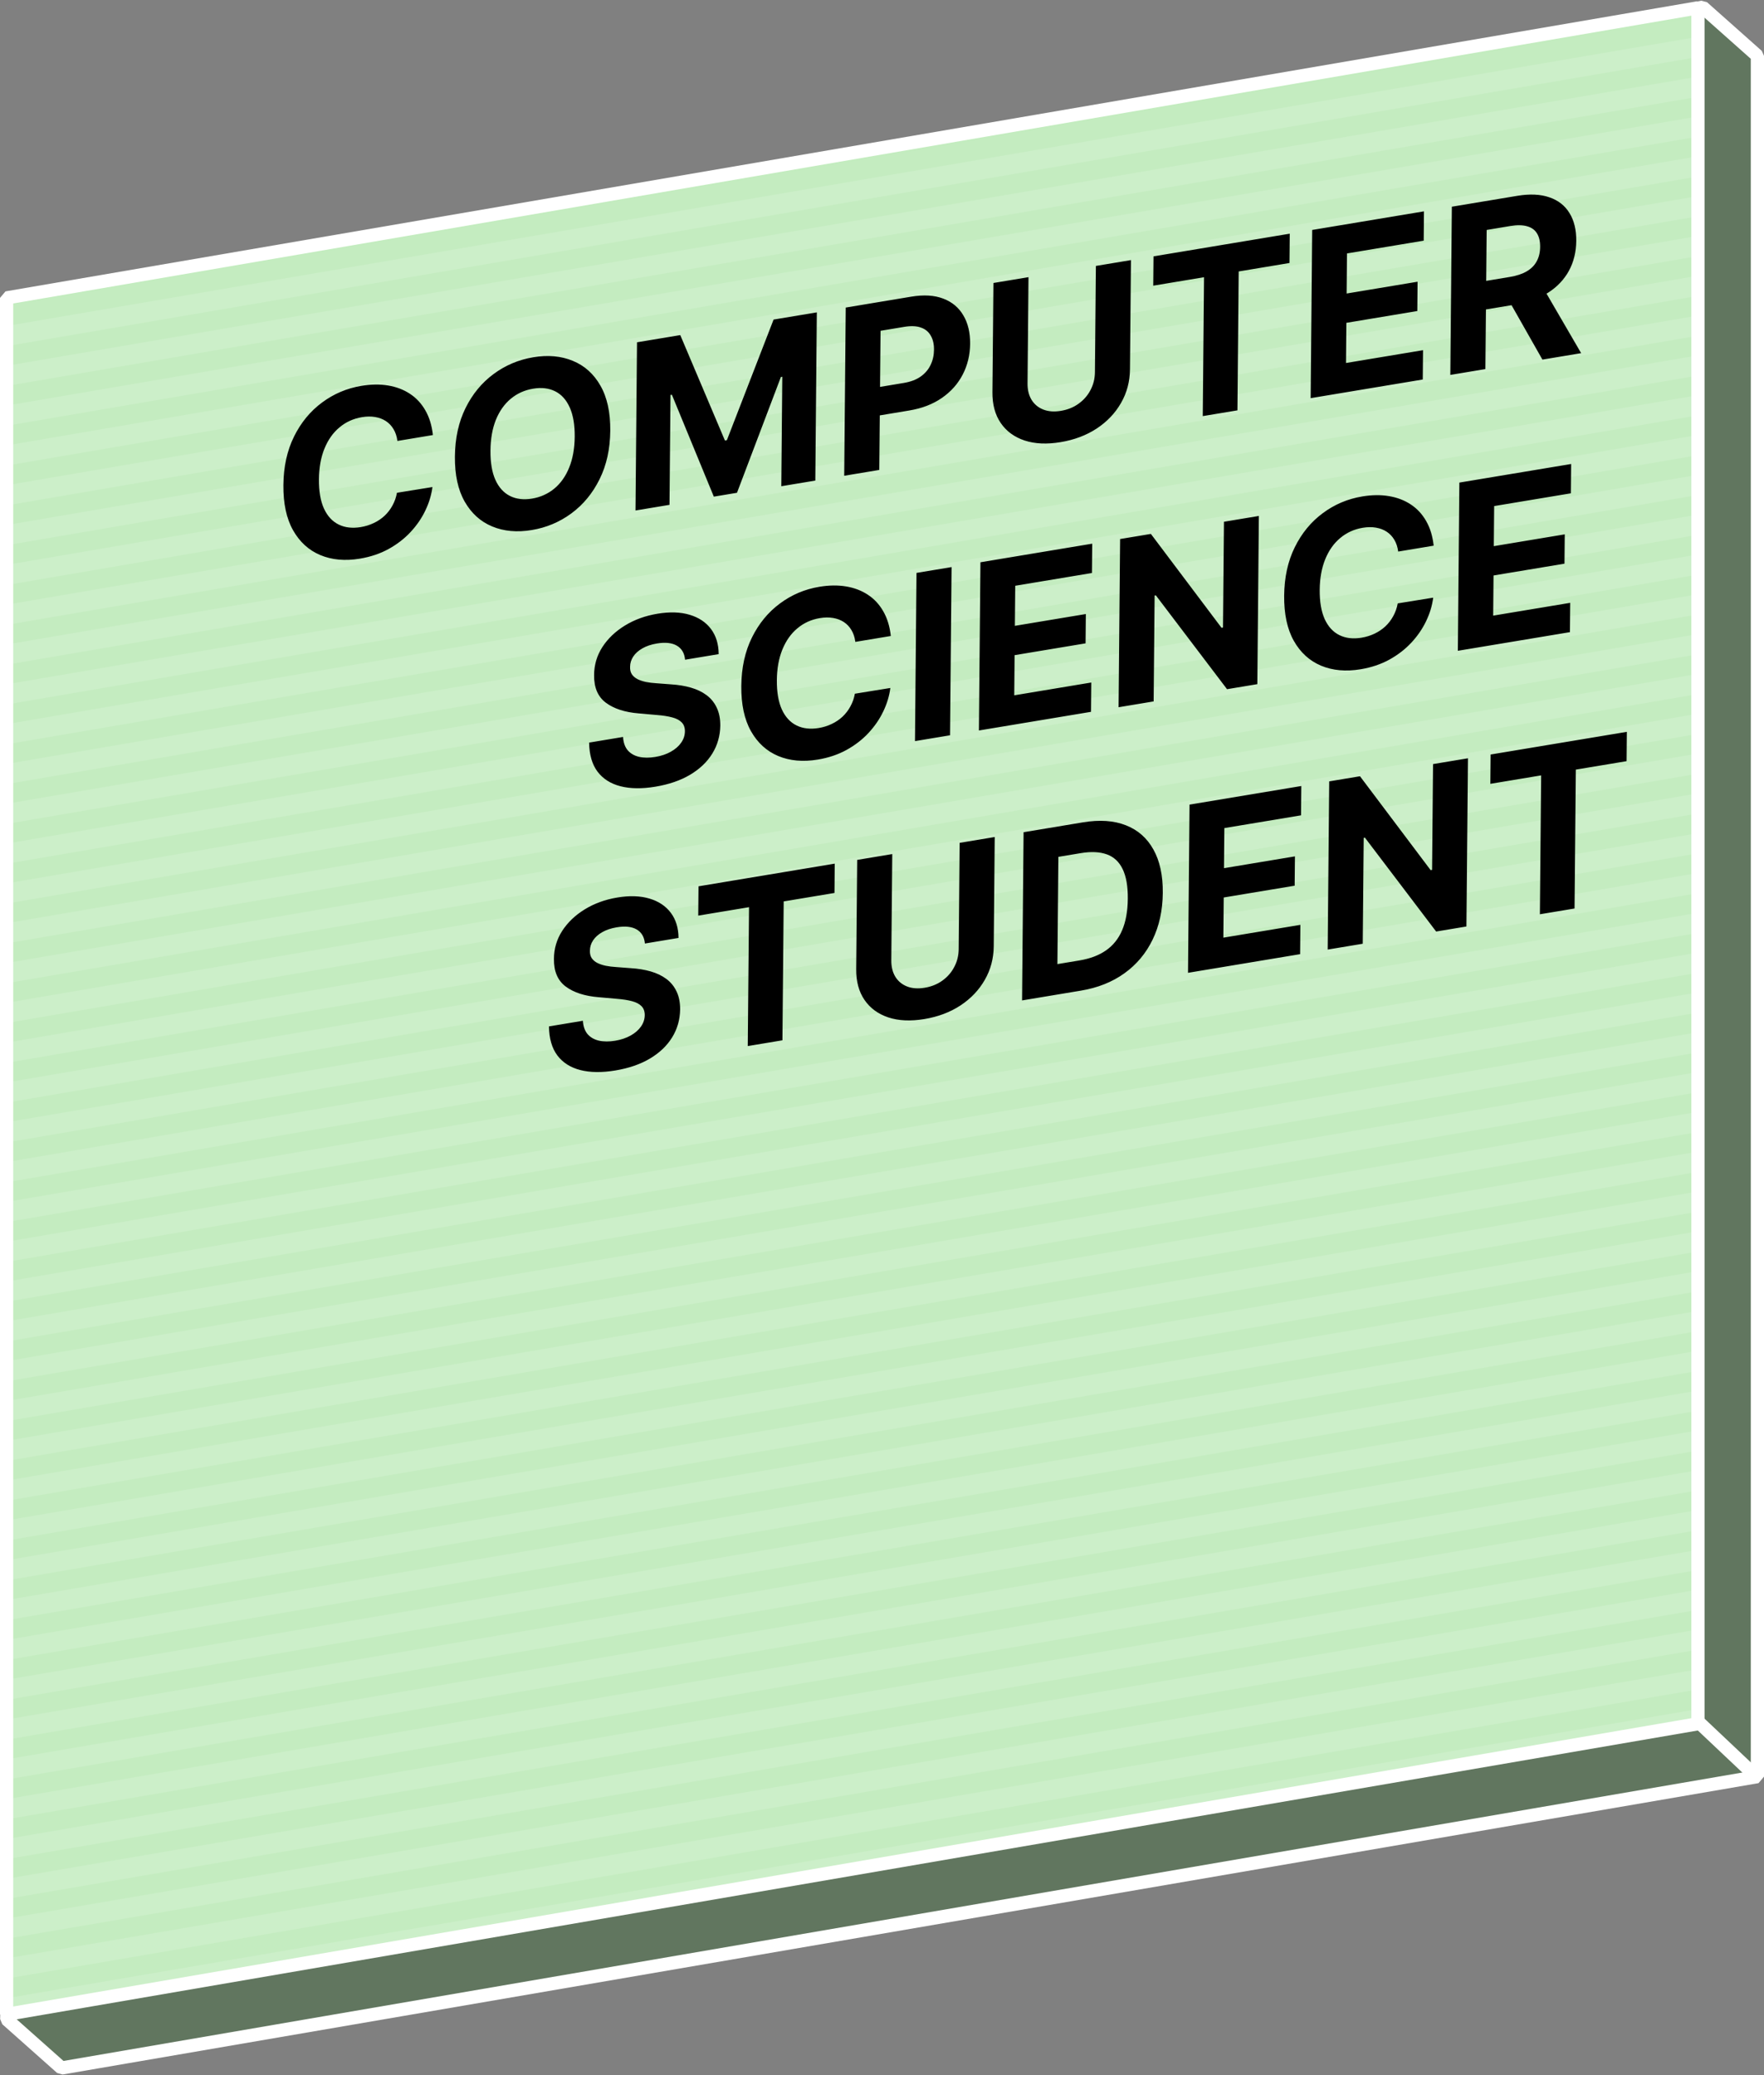 <svg width="267" height="314" viewBox="0 0 267 314" fill="none" xmlns="http://www.w3.org/2000/svg">
<rect x="0" y="0" width="267" height="314" fill="#808080" stroke="none"/>
<g clip-path="url(#clip0_50_598)">
<path d="M257.712 1.082L266 8.449V268.844L9.305 312.933L1.016 305.565L9.972 53.053L257.712 1.082Z" fill="#C3ECBF"/>
<path d="M257.712 1.082L266 8.449V268.844L9.305 312.933L1.016 305.565L9.972 53.053L257.712 1.082Z" fill="black" fill-opacity="0.5"/>
<path d="M257.712 1.082L266 8.449V268.844L9.305 312.933L1.016 305.565L9.972 53.053L257.712 1.082Z" stroke="white" stroke-width="2" stroke-linejoin="bevel"/>
<path d="M1 304.814V45.078L257 1.186V260.844L1 304.814Z" fill="#C3ECBF" stroke="white" stroke-width="2" stroke-linejoin="bevel"/>
<path d="M257 260.5L266 269" stroke="white" stroke-width="2"/>
<mask id="mask0_50_598" style="mask-type:luminance" maskUnits="userSpaceOnUse" x="0" y="0" width="257" height="305">
<path d="M0 0H257V304.072H0V0Z" fill="white"/>
</mask>
<g mask="url(#mask0_50_598)">
<path d="M0 48.025L281 0" stroke="white" stroke-opacity="0.02" stroke-width="3" stroke-linejoin="bevel"/>
<path d="M0 51.025L281 3" stroke="white" stroke-opacity="0.15" stroke-width="3" stroke-linejoin="bevel"/>
<path d="M0 54.05L281 6.025" stroke="white" stroke-opacity="0.02" stroke-width="3" stroke-linejoin="bevel"/>
<path d="M0 57.05L281 9.025" stroke="white" stroke-opacity="0.15" stroke-width="3" stroke-linejoin="bevel"/>
<path d="M0 60.075L281 12.05" stroke="white" stroke-opacity="0.02" stroke-width="3" stroke-linejoin="bevel"/>
<path d="M0 63.075L281 15.05" stroke="white" stroke-opacity="0.15" stroke-width="3" stroke-linejoin="bevel"/>
<path d="M0 66.1L281 18.075" stroke="white" stroke-opacity="0.02" stroke-width="3" stroke-linejoin="bevel"/>
<path d="M0 69.1L281 21.075" stroke="white" stroke-opacity="0.15" stroke-width="3" stroke-linejoin="bevel"/>
<path d="M0 72.125L281 24.1" stroke="white" stroke-opacity="0.02" stroke-width="3" stroke-linejoin="bevel"/>
<path d="M0 75.125L281 27.1" stroke="white" stroke-opacity="0.15" stroke-width="3" stroke-linejoin="bevel"/>
<path d="M0 78.15L281 30.125" stroke="white" stroke-opacity="0.02" stroke-width="3" stroke-linejoin="bevel"/>
<path d="M0 81.15L281 33.124" stroke="white" stroke-opacity="0.15" stroke-width="3" stroke-linejoin="bevel"/>
<path d="M0 84.175L281 36.15" stroke="white" stroke-opacity="0.02" stroke-width="3" stroke-linejoin="bevel"/>
<path d="M0 87.175L281 39.15" stroke="white" stroke-opacity="0.15" stroke-width="3" stroke-linejoin="bevel"/>
<path d="M0 90.2L281 42.175" stroke="white" stroke-opacity="0.02" stroke-width="3" stroke-linejoin="bevel"/>
<path d="M0 93.2L281 45.175" stroke="white" stroke-opacity="0.15" stroke-width="3" stroke-linejoin="bevel"/>
<path d="M0 96.225L281 48.2" stroke="white" stroke-opacity="0.02" stroke-width="3" stroke-linejoin="bevel"/>
<path d="M0 99.225L281 51.2" stroke="white" stroke-opacity="0.15" stroke-width="3" stroke-linejoin="bevel"/>
<path d="M0 102.249L281 54.225" stroke="white" stroke-opacity="0.02" stroke-width="3" stroke-linejoin="bevel"/>
<path d="M0 105.249L281 57.225" stroke="white" stroke-opacity="0.15" stroke-width="3" stroke-linejoin="bevel"/>
<path d="M0 108.274L281 60.249" stroke="white" stroke-opacity="0.02" stroke-width="3" stroke-linejoin="bevel"/>
<path d="M0 111.274L281 63.249" stroke="white" stroke-opacity="0.15" stroke-width="3" stroke-linejoin="bevel"/>
<path d="M0 114.299L281 66.274" stroke="white" stroke-opacity="0.02" stroke-width="3" stroke-linejoin="bevel"/>
<path d="M0 117.299L281 69.274" stroke="white" stroke-opacity="0.15" stroke-width="3" stroke-linejoin="bevel"/>
<path d="M0 120.324L281 72.299" stroke="white" stroke-opacity="0.02" stroke-width="3" stroke-linejoin="bevel"/>
<path d="M0 123.324L281 75.299" stroke="white" stroke-opacity="0.15" stroke-width="3" stroke-linejoin="bevel"/>
<path d="M0 126.349L281 78.324" stroke="white" stroke-opacity="0.02" stroke-width="3" stroke-linejoin="bevel"/>
<path d="M0 129.349L281 81.324" stroke="white" stroke-opacity="0.15" stroke-width="3" stroke-linejoin="bevel"/>
<path d="M0 132.374L281 84.349" stroke="white" stroke-opacity="0.02" stroke-width="3" stroke-linejoin="bevel"/>
<path d="M0 135.374L281 87.349" stroke="white" stroke-opacity="0.15" stroke-width="3" stroke-linejoin="bevel"/>
<path d="M0 138.399L281 90.374" stroke="white" stroke-opacity="0.02" stroke-width="3" stroke-linejoin="bevel"/>
<path d="M0 141.399L281 93.374" stroke="white" stroke-opacity="0.15" stroke-width="3" stroke-linejoin="bevel"/>
<path d="M0 144.424L281 96.399" stroke="white" stroke-opacity="0.02" stroke-width="3" stroke-linejoin="bevel"/>
<path d="M0 147.424L281 99.399" stroke="white" stroke-opacity="0.15" stroke-width="3" stroke-linejoin="bevel"/>
<path d="M0 150.449L281 102.424" stroke="white" stroke-opacity="0.02" stroke-width="3" stroke-linejoin="bevel"/>
<path d="M0 153.449L281 105.424" stroke="white" stroke-opacity="0.15" stroke-width="3" stroke-linejoin="bevel"/>
<path d="M0 156.474L281 108.449" stroke="white" stroke-opacity="0.02" stroke-width="3" stroke-linejoin="bevel"/>
<path d="M0 159.474L281 111.449" stroke="white" stroke-opacity="0.15" stroke-width="3" stroke-linejoin="bevel"/>
<path d="M0 162.499L281 114.474" stroke="white" stroke-opacity="0.02" stroke-width="3" stroke-linejoin="bevel"/>
<path d="M0 165.499L281 117.474" stroke="white" stroke-opacity="0.15" stroke-width="3" stroke-linejoin="bevel"/>
<path d="M0 168.524L281 120.499" stroke="white" stroke-opacity="0.02" stroke-width="3" stroke-linejoin="bevel"/>
<path d="M0 171.524L281 123.499" stroke="white" stroke-opacity="0.15" stroke-width="3" stroke-linejoin="bevel"/>
<path d="M0 174.549L281 126.524" stroke="white" stroke-opacity="0.02" stroke-width="3" stroke-linejoin="bevel"/>
<path d="M0 177.549L281 129.524" stroke="white" stroke-opacity="0.15" stroke-width="3" stroke-linejoin="bevel"/>
<path d="M0 180.574L281 132.549" stroke="white" stroke-opacity="0.02" stroke-width="3" stroke-linejoin="bevel"/>
<path d="M0 183.574L281 135.549" stroke="white" stroke-opacity="0.15" stroke-width="3" stroke-linejoin="bevel"/>
<path d="M0 186.598L281 138.573" stroke="white" stroke-opacity="0.02" stroke-width="3" stroke-linejoin="bevel"/>
<path d="M0 189.598L281 141.573" stroke="white" stroke-opacity="0.15" stroke-width="3" stroke-linejoin="bevel"/>
<path d="M0 192.623L281 144.598" stroke="white" stroke-opacity="0.02" stroke-width="3" stroke-linejoin="bevel"/>
<path d="M0 195.623L281 147.598" stroke="white" stroke-opacity="0.15" stroke-width="3" stroke-linejoin="bevel"/>
<path d="M0 198.648L281 150.623" stroke="white" stroke-opacity="0.02" stroke-width="3" stroke-linejoin="bevel"/>
<path d="M0 201.648L281 153.623" stroke="white" stroke-opacity="0.15" stroke-width="3" stroke-linejoin="bevel"/>
<path d="M0 204.673L281 156.648" stroke="white" stroke-opacity="0.02" stroke-width="3" stroke-linejoin="bevel"/>
<path d="M0 207.673L281 159.648" stroke="white" stroke-opacity="0.15" stroke-width="3" stroke-linejoin="bevel"/>
<path d="M0 210.698L281 162.673" stroke="white" stroke-opacity="0.02" stroke-width="3" stroke-linejoin="bevel"/>
<path d="M0 213.698L281 165.673" stroke="white" stroke-opacity="0.15" stroke-width="3" stroke-linejoin="bevel"/>
<path d="M0 216.723L281 168.698" stroke="white" stroke-opacity="0.02" stroke-width="3" stroke-linejoin="bevel"/>
<path d="M0 219.723L281 171.698" stroke="white" stroke-opacity="0.15" stroke-width="3" stroke-linejoin="bevel"/>
<path d="M0 222.748L281 174.723" stroke="white" stroke-opacity="0.02" stroke-width="3" stroke-linejoin="bevel"/>
<path d="M0 225.748L281 177.723" stroke="white" stroke-opacity="0.15" stroke-width="3" stroke-linejoin="bevel"/>
<path d="M0 228.773L281 180.748" stroke="white" stroke-opacity="0.02" stroke-width="3" stroke-linejoin="bevel"/>
<path d="M0 231.773L281 183.748" stroke="white" stroke-opacity="0.15" stroke-width="3" stroke-linejoin="bevel"/>
<path d="M0 234.798L281 186.773" stroke="white" stroke-opacity="0.02" stroke-width="3" stroke-linejoin="bevel"/>
<path d="M0 237.798L281 189.773" stroke="white" stroke-opacity="0.15" stroke-width="3" stroke-linejoin="bevel"/>
<path d="M0 240.823L281 192.798" stroke="white" stroke-opacity="0.02" stroke-width="3" stroke-linejoin="bevel"/>
<path d="M0 243.823L281 195.798" stroke="white" stroke-opacity="0.15" stroke-width="3" stroke-linejoin="bevel"/>
<path d="M0 246.848L281 198.823" stroke="white" stroke-opacity="0.02" stroke-width="3" stroke-linejoin="bevel"/>
<path d="M0 249.848L281 201.823" stroke="white" stroke-opacity="0.15" stroke-width="3" stroke-linejoin="bevel"/>
<path d="M0 252.873L281 204.848" stroke="white" stroke-opacity="0.02" stroke-width="3" stroke-linejoin="bevel"/>
<path d="M0 255.873L281 207.848" stroke="white" stroke-opacity="0.15" stroke-width="3" stroke-linejoin="bevel"/>
<path d="M0 258.898L281 210.873" stroke="white" stroke-opacity="0.02" stroke-width="3" stroke-linejoin="bevel"/>
<path d="M0 261.898L281 213.873" stroke="white" stroke-opacity="0.15" stroke-width="3" stroke-linejoin="bevel"/>
<path d="M0 264.923L281 216.898" stroke="white" stroke-opacity="0.02" stroke-width="3" stroke-linejoin="bevel"/>
<path d="M0 267.923L281 219.898" stroke="white" stroke-opacity="0.15" stroke-width="3" stroke-linejoin="bevel"/>
<path d="M0 270.948L281 222.923" stroke="white" stroke-opacity="0.02" stroke-width="3" stroke-linejoin="bevel"/>
<path d="M0 273.948L281 225.923" stroke="white" stroke-opacity="0.15" stroke-width="3" stroke-linejoin="bevel"/>
<path d="M0 276.972L281 228.948" stroke="white" stroke-opacity="0.02" stroke-width="3" stroke-linejoin="bevel"/>
<path d="M0 279.972L281 231.948" stroke="white" stroke-opacity="0.15" stroke-width="3" stroke-linejoin="bevel"/>
<path d="M0 282.997L281 234.972" stroke="white" stroke-opacity="0.02" stroke-width="3" stroke-linejoin="bevel"/>
<path d="M0 285.997L281 237.972" stroke="white" stroke-opacity="0.15" stroke-width="3" stroke-linejoin="bevel"/>
<path d="M0 289.022L281 240.997" stroke="white" stroke-opacity="0.02" stroke-width="3" stroke-linejoin="bevel"/>
<path d="M0 292.022L281 243.997" stroke="white" stroke-opacity="0.15" stroke-width="3" stroke-linejoin="bevel"/>
<path d="M0 295.047L281 247.022" stroke="white" stroke-opacity="0.02" stroke-width="3" stroke-linejoin="bevel"/>
<path d="M0 298.047L281 250.022" stroke="white" stroke-opacity="0.15" stroke-width="3" stroke-linejoin="bevel"/>
<path d="M0 301.072L281 253.047" stroke="white" stroke-opacity="0.02" stroke-width="3" stroke-linejoin="bevel"/>
<path d="M0 304.072L281 256.047" stroke="white" stroke-opacity="0.15" stroke-width="3" stroke-linejoin="bevel"/>
</g>
<path d="M65.524 65.832L60.154 66.726C60.062 66.038 59.867 65.445 59.57 64.949C59.273 64.444 58.889 64.036 58.418 63.726C57.948 63.415 57.403 63.208 56.783 63.104C56.172 62.999 55.507 63.006 54.788 63.126C53.488 63.342 52.353 63.858 51.383 64.673C50.412 65.479 49.656 66.548 49.113 67.88C48.571 69.203 48.292 70.746 48.276 72.511C48.259 74.326 48.511 75.806 49.031 76.952C49.559 78.097 50.303 78.904 51.262 79.374C52.22 79.843 53.333 79.972 54.6 79.761C55.311 79.643 55.97 79.438 56.577 79.147C57.191 78.855 57.737 78.487 58.215 78.043C58.692 77.591 59.089 77.075 59.404 76.493C59.728 75.909 59.954 75.268 60.083 74.568L65.453 73.7C65.303 74.891 64.945 76.076 64.38 77.254C63.822 78.422 63.074 79.51 62.134 80.519C61.203 81.517 60.093 82.372 58.806 83.082C57.526 83.784 56.081 84.268 54.471 84.536C52.231 84.908 50.234 84.728 48.477 83.994C46.729 83.259 45.353 82.003 44.349 80.225C43.353 78.447 42.868 76.174 42.893 73.407C42.918 70.631 43.455 68.184 44.502 66.065C45.55 63.947 46.961 62.231 48.736 60.919C50.511 59.597 52.501 58.753 54.708 58.386C56.163 58.144 57.51 58.127 58.749 58.335C59.995 58.541 61.097 58.962 62.055 59.596C63.012 60.223 63.788 61.058 64.382 62.101C64.985 63.142 65.366 64.386 65.524 65.832ZM92.371 65.177C92.345 67.952 91.805 70.4 90.749 72.52C89.702 74.638 88.282 76.359 86.491 77.683C84.708 78.997 82.709 79.839 80.494 80.207C78.263 80.578 76.265 80.398 74.5 79.665C72.736 78.933 71.348 77.679 70.335 75.903C69.323 74.127 68.83 71.856 68.855 69.088C68.88 66.312 69.416 63.865 70.464 61.747C71.511 59.629 72.927 57.912 74.71 56.598C76.493 55.276 78.5 54.429 80.731 54.058C82.946 53.689 84.936 53.871 86.7 54.603C88.473 55.326 89.865 56.575 90.878 58.351C91.898 60.126 92.396 62.401 92.371 65.177ZM86.988 66.072C87.004 64.274 86.752 62.802 86.233 61.656C85.721 60.508 84.989 59.695 84.039 59.216C83.088 58.737 81.971 58.604 80.688 58.818C79.405 59.031 78.282 59.536 77.32 60.334C76.358 61.13 75.606 62.191 75.063 63.514C74.529 64.835 74.254 66.395 74.237 68.193C74.221 69.991 74.469 71.464 74.981 72.611C75.501 73.757 76.236 74.57 77.187 75.049C78.137 75.528 79.254 75.66 80.537 75.447C81.82 75.234 82.943 74.728 83.905 73.931C84.867 73.134 85.616 72.075 86.15 70.753C86.692 69.43 86.972 67.87 86.988 66.072ZM96.418 51.796L102.966 50.707L109.725 66.658L110.02 66.609L117.09 48.357L123.637 47.268L123.406 72.722L118.257 73.578L118.407 57.011L118.198 57.046L111.551 74.569L108.045 75.153L101.696 59.729L101.488 59.763L101.337 76.393L96.188 77.249L96.418 51.796ZM127.78 71.994L128.011 46.541L137.917 44.893C139.822 44.576 141.441 44.675 142.775 45.189C144.109 45.695 145.121 46.54 145.812 47.724C146.512 48.898 146.854 50.331 146.838 52.021C146.823 53.711 146.45 55.263 145.719 56.675C144.988 58.087 143.936 59.267 142.565 60.215C141.202 61.161 139.555 61.795 137.626 62.116L131.312 63.166L131.351 58.854L136.807 57.946C137.829 57.776 138.672 57.458 139.338 56.992C140.011 56.516 140.514 55.931 140.847 55.239C141.188 54.537 141.362 53.767 141.37 52.931C141.378 52.086 141.217 51.376 140.887 50.802C140.566 50.218 140.072 49.808 139.405 49.572C138.738 49.327 137.89 49.29 136.86 49.462L133.28 50.057L133.089 71.111L127.78 71.994ZM165.874 40.242L171.183 39.359L171.033 55.889C171.016 57.745 170.564 59.442 169.677 60.979C168.798 62.515 167.574 63.803 166.006 64.841C164.438 65.871 162.616 66.559 160.54 66.905C158.456 67.251 156.636 67.169 155.082 66.658C153.528 66.139 152.324 65.256 151.47 64.008C150.616 62.76 150.198 61.208 150.215 59.352L150.365 42.822L155.674 41.939L155.528 58.009C155.519 58.978 155.72 59.806 156.13 60.49C156.548 61.173 157.139 61.667 157.904 61.97C158.668 62.273 159.561 62.339 160.583 62.169C161.613 61.998 162.51 61.634 163.274 61.076C164.046 60.518 164.644 59.827 165.068 59.004C165.499 58.179 165.72 57.282 165.729 56.312L165.874 40.242ZM174.554 43.229L174.595 38.792L195.217 35.361L195.177 39.798L187.489 41.077L187.299 62.094L182.051 62.967L182.242 41.95L174.554 43.229ZM198.382 60.25L198.613 34.797L215.532 31.982L215.492 36.419L203.882 38.35L203.826 44.416L214.567 42.629L214.526 47.066L203.786 48.852L203.731 54.93L215.391 52.99L215.351 57.427L198.382 60.25ZM219.522 56.733L219.753 31.28L229.66 29.632C231.556 29.317 233.171 29.391 234.505 29.856C235.848 30.311 236.865 31.106 237.557 32.24C238.256 33.365 238.599 34.768 238.583 36.45C238.568 38.14 238.195 39.654 237.465 40.992C236.735 42.321 235.684 43.422 234.313 44.296C232.951 45.168 231.305 45.764 229.376 46.085L222.743 47.188L222.782 42.863L228.557 41.903C229.57 41.734 230.413 41.453 231.086 41.06C231.759 40.667 232.261 40.161 232.594 39.544C232.934 38.924 233.108 38.196 233.115 37.359C233.123 36.514 232.962 35.83 232.632 35.305C232.31 34.78 231.812 34.424 231.136 34.239C230.468 34.044 229.624 34.031 228.602 34.201L225.022 34.797L224.831 55.85L219.522 56.733ZM233.187 42.895L239.323 53.44L233.462 54.415L227.462 43.847L233.187 42.895ZM103.692 99.83C103.603 98.844 103.189 98.135 102.451 97.703C101.712 97.272 100.705 97.162 99.43 97.374C98.563 97.519 97.831 97.765 97.232 98.112C96.633 98.452 96.172 98.864 95.85 99.347C95.535 99.83 95.375 100.345 95.37 100.892C95.35 101.35 95.44 101.732 95.641 102.038C95.851 102.342 96.138 102.588 96.504 102.775C96.87 102.955 97.293 103.095 97.773 103.197C98.254 103.291 98.768 103.354 99.314 103.388L101.565 103.559C102.658 103.626 103.66 103.79 104.572 104.052C105.484 104.314 106.272 104.691 106.937 105.185C107.602 105.678 108.114 106.304 108.474 107.064C108.843 107.821 109.027 108.73 109.025 109.789C109.003 111.348 108.598 112.764 107.811 114.036C107.033 115.299 105.913 116.367 104.453 117.238C103 118.1 101.252 118.701 99.209 119.041C97.182 119.379 95.419 119.357 93.921 118.978C92.431 118.597 91.27 117.859 90.44 116.765C89.617 115.661 89.194 114.196 89.17 112.372L94.307 111.517C94.356 112.361 94.591 113.034 95.011 113.535C95.439 114.026 96.011 114.357 96.728 114.527C97.453 114.688 98.273 114.692 99.188 114.54C100.088 114.39 100.869 114.128 101.534 113.753C102.206 113.376 102.729 112.921 103.101 112.388C103.473 111.854 103.662 111.281 103.667 110.668C103.673 110.096 103.509 109.643 103.178 109.31C102.854 108.975 102.375 108.723 101.74 108.556C101.113 108.387 100.343 108.267 99.43 108.196L96.702 107.955C94.59 107.785 92.925 107.247 91.71 106.34C90.493 105.434 89.898 104.04 89.923 102.157C89.929 100.618 90.346 99.204 91.174 97.916C92.01 96.627 93.15 95.54 94.594 94.654C96.039 93.769 97.677 93.174 99.507 92.869C101.371 92.559 102.995 92.612 104.378 93.027C105.77 93.441 106.849 94.159 107.615 95.181C108.381 96.204 108.77 97.471 108.78 98.984L103.692 99.83ZM134.835 96.238L129.465 97.131C129.373 96.443 129.178 95.851 128.881 95.355C128.584 94.85 128.2 94.442 127.729 94.132C127.259 93.821 126.714 93.614 126.094 93.51C125.483 93.405 124.818 93.412 124.099 93.532C122.799 93.748 121.664 94.263 120.694 95.078C119.723 95.885 118.967 96.954 118.424 98.285C117.882 99.608 117.602 101.152 117.586 102.917C117.57 104.732 117.822 106.212 118.342 107.358C118.87 108.503 119.614 109.31 120.573 109.779C121.531 110.249 122.644 110.378 123.911 110.167C124.622 110.049 125.281 109.844 125.888 109.553C126.502 109.26 127.048 108.892 127.526 108.449C128.003 107.997 128.4 107.48 128.715 106.898C129.039 106.315 129.265 105.674 129.394 104.974L134.763 104.105C134.614 105.297 134.256 106.481 133.691 107.659C133.133 108.827 132.385 109.916 131.445 110.924C130.514 111.923 129.404 112.778 128.117 113.488C126.837 114.189 125.392 114.674 123.782 114.941C121.542 115.314 119.545 115.133 117.788 114.4C116.04 113.665 114.664 112.408 113.66 110.631C112.664 108.853 112.179 106.58 112.204 103.812C112.229 101.037 112.766 98.59 113.813 96.471C114.861 94.353 116.272 92.637 118.047 91.324C119.821 90.003 121.812 89.159 124.019 88.792C125.474 88.55 126.821 88.533 128.06 88.74C129.306 88.947 130.408 89.367 131.366 90.002C132.323 90.629 133.099 91.464 133.693 92.507C134.296 93.548 134.677 94.792 134.835 96.238ZM144.031 85.811L143.801 111.264L138.492 112.147L138.723 86.694L144.031 85.811ZM148.168 110.538L148.399 85.084L165.319 82.27L165.278 86.707L153.668 88.638L153.613 94.703L164.353 92.916L164.313 97.353L153.572 99.14L153.517 105.217L165.177 103.278L165.137 107.715L148.168 110.538ZM190.542 78.074L190.311 103.527L185.725 104.29L174.947 90.087L174.763 90.118L174.617 106.138L169.309 107.021L169.539 81.567L174.198 80.793L184.891 94.998L185.112 94.961L185.257 78.953L190.542 78.074ZM217.002 82.57L211.632 83.464C211.54 82.776 211.345 82.183 211.048 81.687C210.751 81.182 210.367 80.774 209.896 80.464C209.425 80.153 208.881 79.946 208.261 79.842C207.65 79.737 206.985 79.744 206.266 79.864C204.966 80.08 203.831 80.596 202.861 81.411C201.89 82.217 201.134 83.286 200.591 84.618C200.049 85.941 199.769 87.484 199.753 89.249C199.737 91.064 199.989 92.544 200.509 93.69C201.037 94.835 201.781 95.642 202.739 96.112C203.698 96.581 204.811 96.71 206.078 96.499C206.789 96.381 207.448 96.176 208.055 95.885C208.669 95.593 209.215 95.225 209.693 94.781C210.17 94.329 210.567 93.813 210.882 93.231C211.206 92.647 211.432 92.006 211.561 91.306L216.93 90.438C216.781 91.629 216.423 92.814 215.858 93.992C215.3 95.16 214.552 96.248 213.612 97.256C212.681 98.255 211.571 99.11 210.284 99.82C209.004 100.521 207.559 101.006 205.949 101.274C203.709 101.646 201.711 101.466 199.955 100.732C198.207 99.997 196.831 98.741 195.827 96.963C194.831 95.185 194.346 92.912 194.371 90.145C194.396 87.369 194.933 84.922 195.98 82.803C197.028 80.685 198.439 78.969 200.214 77.656C201.988 76.335 203.979 75.491 206.186 75.124C207.641 74.882 208.988 74.865 210.226 75.073C211.473 75.279 212.575 75.7 213.533 76.335C214.49 76.961 215.266 77.796 215.86 78.839C216.463 79.88 216.843 81.124 217.002 82.57ZM220.659 98.479L220.889 73.026L237.809 70.212L237.769 74.648L226.158 76.58L226.103 82.645L236.843 80.858L236.803 85.295L226.063 87.082L226.008 93.159L237.667 91.22L237.627 95.657L220.659 98.479ZM97.613 142.776C97.524 141.79 97.11 141.081 96.372 140.65C95.633 140.218 94.626 140.108 93.351 140.321C92.484 140.465 91.752 140.711 91.153 141.058C90.554 141.398 90.093 141.81 89.77 142.294C89.456 142.776 89.296 143.291 89.291 143.838C89.271 144.296 89.361 144.678 89.562 144.984C89.772 145.288 90.059 145.534 90.425 145.722C90.791 145.901 91.214 146.041 91.694 146.143C92.175 146.237 92.689 146.301 93.235 146.334L95.486 146.505C96.579 146.572 97.581 146.736 98.493 146.998C99.405 147.26 100.193 147.638 100.858 148.131C101.523 148.624 102.035 149.251 102.395 150.01C102.764 150.767 102.948 151.676 102.946 152.735C102.924 154.294 102.519 155.71 101.732 156.983C100.954 158.245 99.834 159.313 98.374 160.184C96.921 161.047 95.173 161.648 93.13 161.987C91.103 162.325 89.34 162.303 87.842 161.924C86.352 161.543 85.191 160.805 84.361 159.711C83.538 158.607 83.115 157.142 83.091 155.318L88.228 154.464C88.277 155.307 88.512 155.98 88.932 156.481C89.36 156.972 89.932 157.303 90.649 157.473C91.374 157.634 92.194 157.638 93.109 157.486C94.009 157.337 94.79 157.074 95.455 156.699C96.127 156.322 96.65 155.867 97.022 155.334C97.394 154.8 97.583 154.227 97.588 153.614C97.594 153.042 97.43 152.589 97.099 152.256C96.775 151.921 96.296 151.67 95.661 151.502C95.034 151.333 94.264 151.213 93.351 151.142L90.623 150.901C88.511 150.731 86.847 150.193 85.63 149.286C84.415 148.38 83.819 146.986 83.844 145.104C83.85 143.564 84.267 142.15 85.095 140.862C85.931 139.573 87.071 138.486 88.515 137.601C89.96 136.715 91.597 136.12 93.428 135.815C95.292 135.505 96.916 135.558 98.299 135.973C99.691 136.387 100.77 137.105 101.536 138.128C102.302 139.15 102.691 140.417 102.701 141.93L97.613 142.776ZM105.685 138.554L105.726 134.117L126.348 130.687L126.308 135.124L118.62 136.403L118.43 157.419L113.182 158.292L113.373 137.276L105.685 138.554ZM145.254 127.542L150.562 126.659L150.412 143.189C150.396 145.045 149.944 146.742 149.056 148.279C148.177 149.815 146.954 151.103 145.385 152.141C143.817 153.171 141.995 153.859 139.919 154.205C137.835 154.551 136.016 154.469 134.461 153.958C132.907 153.439 131.703 152.556 130.849 151.308C129.996 150.06 129.577 148.508 129.594 146.652L129.744 130.122L135.053 129.239L134.907 145.309C134.898 146.278 135.099 147.105 135.509 147.79C135.927 148.473 136.518 148.967 137.283 149.27C138.047 149.573 138.94 149.639 139.962 149.469C140.992 149.298 141.889 148.934 142.653 148.376C143.425 147.818 144.023 147.127 144.447 146.303C144.879 145.479 145.099 144.582 145.108 143.612L145.254 127.542ZM163.6 149.905L154.699 151.386L154.93 125.933L163.905 124.44C166.43 124.02 168.6 124.167 170.414 124.883C172.227 125.591 173.616 126.812 174.579 128.546C175.551 130.279 176.025 132.467 176.001 135.11C175.977 137.762 175.462 140.123 174.456 142.193C173.457 144.262 172.034 145.959 170.186 147.284C168.346 148.607 166.151 149.481 163.6 149.905ZM160.05 145.892L163.422 145.331C164.991 145.07 166.313 144.569 167.389 143.827C168.473 143.076 169.291 142.059 169.841 140.776C170.399 139.484 170.687 137.889 170.705 135.991C170.722 134.111 170.462 132.619 169.925 131.517C169.396 130.414 168.599 129.669 167.533 129.284C166.468 128.899 165.15 128.837 163.581 129.098L160.197 129.66L160.05 145.892ZM179.818 147.208L180.049 121.754L196.968 118.94L196.928 123.377L185.317 125.308L185.262 131.373L196.003 129.587L195.962 134.024L185.222 135.81L185.167 141.888L196.827 139.948L196.787 144.385L179.818 147.208ZM222.191 114.744L221.96 140.198L217.375 140.961L206.596 126.757L206.412 126.788L206.267 142.808L200.958 143.691L201.189 118.238L205.848 117.463L216.541 131.668L216.762 131.631L216.907 115.623L222.191 114.744ZM225.581 118.611L225.621 114.174L246.243 110.743L246.203 115.18L238.516 116.459L238.325 137.476L233.078 138.349L233.268 117.332L225.581 118.611Z" fill="black"/>
</g>
<defs>
<clipPath id="clip0_50_598">
<rect width="267" height="314" fill="white"/>
</clipPath>
</defs>
</svg>

